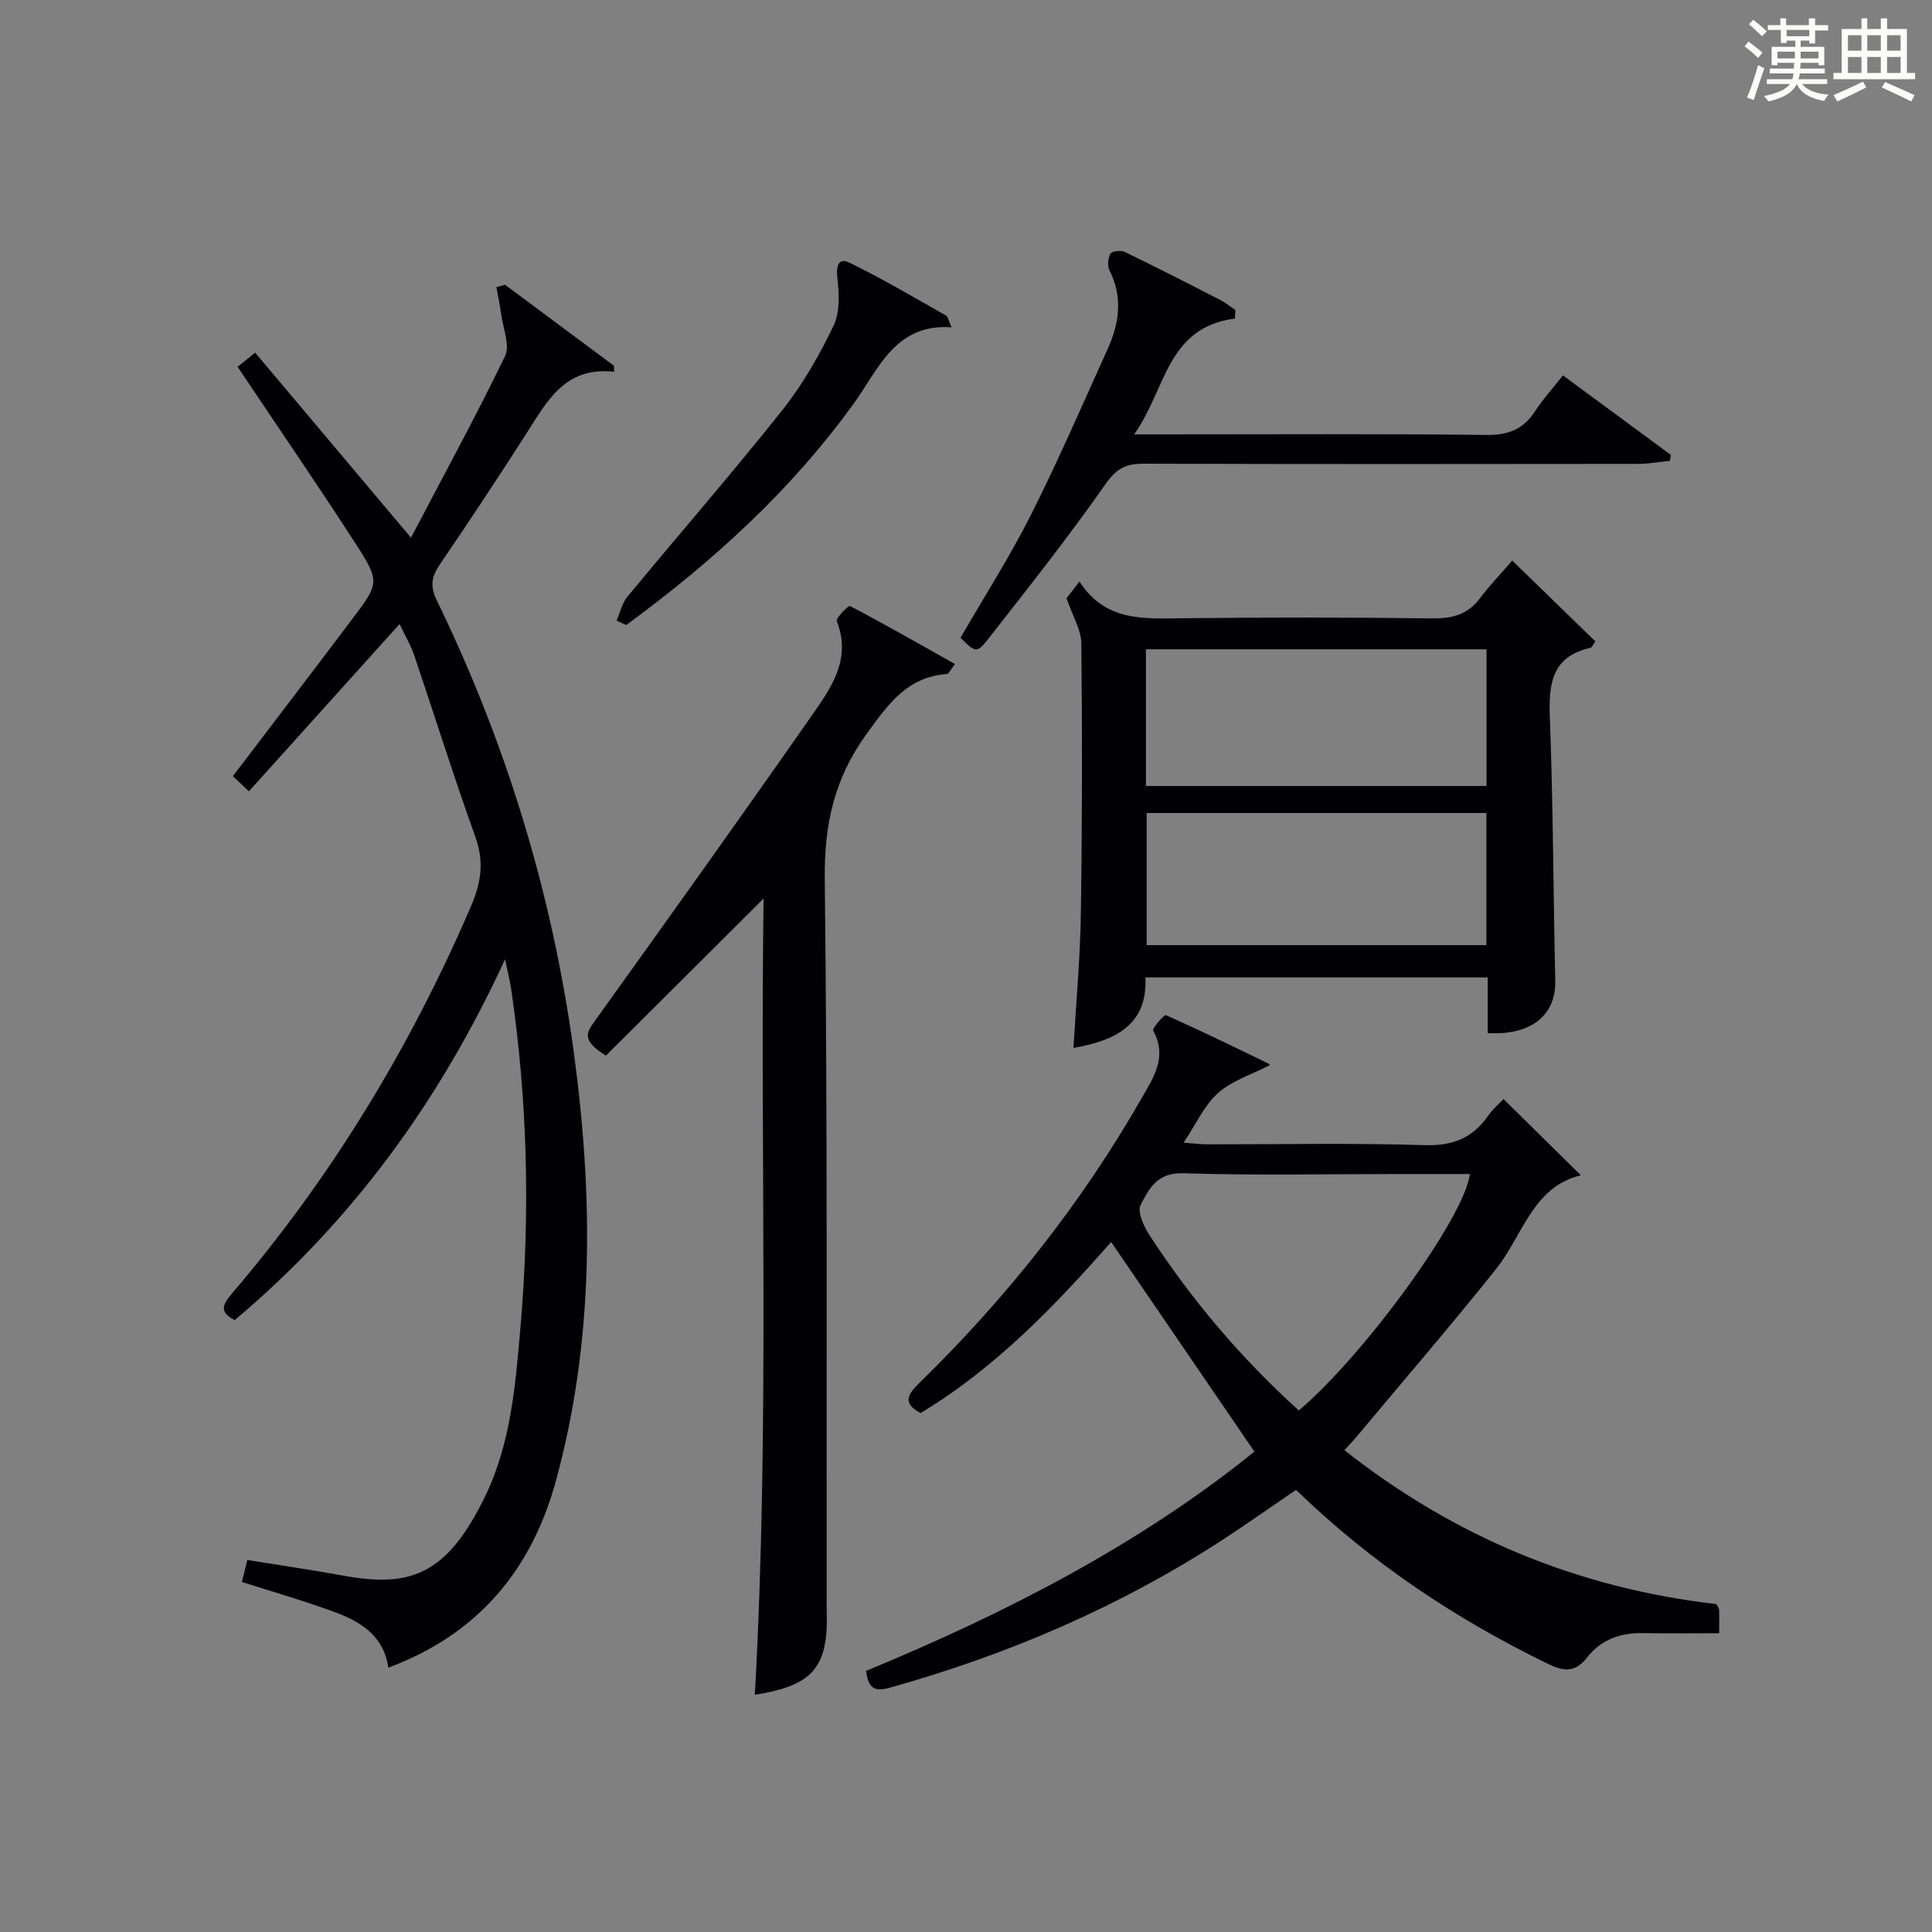 <?xml version="1.0" encoding="utf-8"?>
<svg version="1.1" id="漢_ZDIC_典" xmlns="http://www.w3.org/2000/svg" xmlns:xlink="http://www.w3.org/1999/xlink" x="0px" y="0px"
	 viewBox="0 0 400 400" style="enable-background:new 0 0 400 400;" xml:space="preserve">
<rect x="0" y="0" width="400" height="400" fill="#808080" stroke="none"/>
<style type="text/css">
	.st1{fill:#010104;}
	.st0{fill:#fbfcfa;}
</style>
<g>
	<path class="st0" d="M361.2,9.6l0.8-1c0.9,0.7,1.9,1.4,2.9,2.3L364,12C363,11,362,10.2,361.2,9.6z M361.7,20.2
		c0.9-2.1,1.6-4.3,2.3-6.7c0.4,0.2,0.8,0.4,1.3,0.6c-0.7,2.1-1.5,4.3-2.2,6.6L361.7,20.2z M362.1,5l0.9-0.9c1,0.8,2,1.6,2.8,2.4
		l-1,1C363.9,6.6,363,5.8,362.1,5z M374.6,3.8h1.2v1.4h2.7v1.1h-2.7v2.7h-1.2V8.4h-1.8v1.3h4.9v3.8h-1.2v-0.5h-3.7
		c0,0.4-0.1,0.9-0.1,1.2h5.1v1h-5.2c0,0.5-0.1,0.9-0.3,1.2h6v1h-5.2c1.1,1.3,2.9,2,5.5,2.2c-0.4,0.4-0.7,0.8-0.9,1.3
		c-2.9-0.5-4.8-1.6-5.7-3.5H372c-0.8,1.7-2.7,2.9-5.9,3.6c-0.2-0.4-0.6-0.8-0.9-1.1c2.8-0.6,4.6-1.4,5.4-2.5h-4.8v-1h5.3
		c0.1-0.3,0.2-0.7,0.2-1.2h-4.9v-1h5c0-0.4,0-0.8,0.1-1.2H368v0.5h-1.2V9.7h4.9V8.4h-1.8v0.5h-1.2V6.2H366V5.2h2.6V3.8h1.2v1.4h4.7
		V3.8z M368,12.1h3.6c0-0.4,0-0.9,0-1.4H368V12.1z M369.9,7.5h4.7V6.2h-4.7V7.5z M376.5,10.7h-3.7c0,0.5,0,1,0,1.4h3.7V10.7z"/>
	<path class="st0" d="M385.3,3.8h1.3V6h2.8V3.8h1.3V6h4.1v9.1h1.7v1.3h-16.9v-1.3h1.7V6h4.1V3.8z M385.7,16.9l0.7,1.2
		c-1.8,0.9-3.8,1.9-6,2.9c-0.2-0.4-0.5-0.8-0.8-1.3C381.9,18.7,383.9,17.8,385.7,16.9z M382.6,10.5h2.8V7.3h-2.8V10.5z M382.6,15.1
		h2.8v-3.3h-2.8V15.1z M386.6,10.5h2.8V7.3h-2.8V10.5z M386.6,15.1h2.8v-3.3h-2.8V15.1z M390.3,17c2.1,0.9,4.1,1.8,6.1,2.7l-0.7,1.3
		c-2.2-1.1-4.2-2-6.1-2.9L390.3,17z M393.5,7.3h-2.8v3.2h2.8V7.3z M390.7,15.1h2.8v-3.3h-2.8V15.1z"/>
	
	<path class="st1" d="M355.93,338.14c-5.58,0-10.71,0.07-15.84-0.02c-4.62-0.08-8.64,1.36-11.46,5c-2.42,3.12-4.74,3.02-8.04,1.41
		c-19.14-9.29-36.64-20.92-52.26-36.07c-5.07,3.45-10.04,6.97-15.13,10.29c-21.35,13.9-44.46,23.81-68.97,30.67
		c-3.54,0.99-4.43-0.22-4.94-3.47c28.9-11.95,56.58-26.14,80.42-45.41c-10.05-14.7-19.77-28.93-29.66-43.4
		c-11.48,13.04-23.83,26-39.45,35.42c-4.05-2.13-2.45-4.1-0.14-6.35c17.96-17.55,33.42-37.05,45.92-58.86
		c2.5-4.36,5.34-8.55,2.39-13.95c-0.27-0.5,2.25-3.38,2.61-3.22c7.21,3.19,14.3,6.66,21.4,10.11c0.16,0.08,0.09,0.61,0.05,0.27
		c-3.76,1.94-7.79,3.19-10.65,5.74c-2.86,2.55-4.54,6.41-7.13,10.28c2.06,0.15,3.45,0.34,4.85,0.34c15,0.02,30-0.3,44.98,0.17
		c5.78,0.18,9.89-1.38,13.13-5.97c1.04-1.47,2.45-2.69,3.27-3.58c5.33,5.25,10.57,10.42,16.03,15.8
		c-9.98,2.33-12.02,12.48-17.66,19.52c-9.43,11.79-19.29,23.24-28.98,34.82c-0.63,0.75-1.31,1.45-2.32,2.57
		c22.82,17.97,48.32,28.55,77,31.86c0.18,0.37,0.54,0.78,0.57,1.21C355.98,334.64,355.93,335.97,355.93,338.14z M268.91,292.02
		c13.82-11.74,34.4-40.19,35.41-48.95c-5.01,0-10,0-14.99,0c-14.82,0-29.65,0.31-44.45-0.16c-5.33-0.17-7.05,3.3-8.73,6.57
		c-0.74,1.44,0.7,4.51,1.9,6.35C246.72,269.11,256.89,281.15,268.91,292.02z"/>
	<path class="st1" d="M104.55,58.95c7.52,5.59,15.04,11.18,22.56,16.77c0.01,0.42,0.03,0.83,0.04,1.25c-10.24-1.14-13.93,6.19-18.24,12.9
		c-5.83,9.1-11.79,18.11-17.88,27.04c-1.69,2.47-2,4.49-0.66,7.26c14.43,29.64,23.97,60.88,28.4,93.48
		c4.05,29.81,4.35,59.7-3.71,89.06c-5.06,18.43-16.2,31.7-34.66,38.56c-0.93-6.48-5.57-9.43-10.82-11.4
		c-6.33-2.36-12.85-4.21-19.5-6.34c0.35-1.41,0.7-2.81,1.13-4.55c6.59,1.07,13.1,2.01,19.57,3.19c13.78,2.53,21.53,0.33,29.62-16.28
		c5.4-11.08,6.35-23.33,7.38-35.4c1.99-23.28,1.46-46.52-1.94-69.66c-0.24-1.63-0.66-3.24-1.27-6.23
		c-13.66,29.67-31.9,54.45-55.97,74.71c-3.34-1.67-2.44-3.32-0.62-5.45c20.68-24.2,37.01-51.08,49.57-80.32
		c2.08-4.84,2.71-9.16,0.87-14.27c-4.49-12.47-8.44-25.14-12.7-37.7c-0.69-2.03-1.82-3.9-2.99-6.37
		c-10.51,11.67-20.76,23.05-31.2,34.64c-1.34-1.27-2.25-2.14-3.31-3.15c8.28-10.89,16.45-21.57,24.54-32.3
		c5.84-7.74,6-7.9,0.64-16.18c-7.84-12.11-16-24.01-24.21-36.27c0.53-0.43,1.65-1.33,3.64-2.92c10.6,12.58,21.04,24.98,32.26,38.3
		c6.51-12.41,13.3-24.84,19.47-37.58c1.08-2.23-0.41-5.73-0.79-8.64c-0.25-1.89-0.66-3.77-1-5.65
		C103.37,59.3,103.96,59.13,104.55,58.95z"/>
	<path class="st1" d="M330.3,132.79c-0.58,0.81-0.72,1.26-0.96,1.32c-8.1,1.8-8.73,7.47-8.46,14.53c0.69,18.12,0.71,36.27,1.12,54.4
		c0.16,7.12-4.93,11.37-13.99,10.85c0-1.91,0-3.87,0-5.82c0-1.8,0-3.6,0-5.7c-23.66,0-46.92,0-70.86,0
		c0.45,9.85-6.19,13.06-14.9,14.59c0.54-9.34,1.39-18.55,1.53-27.76c0.28-18.66,0.3-37.32,0.1-55.98c-0.03-2.82-1.79-5.62-3.07-9.36
		c0.25-0.32,1.24-1.59,2.69-3.46c5.34,8.35,13.37,7.68,21.42,7.6c17.16-0.19,34.33-0.18,51.49,0.03c4.13,0.05,7.4-0.7,9.97-4.13
		c2.09-2.78,4.52-5.3,6.72-7.83C319.3,122.1,324.72,127.37,330.3,132.79z M307.77,134.43c-23.82,0-47.16,0-70.52,0
		c0,9.61,0,18.86,0,28.3c23.6,0,46.95,0,70.52,0C307.77,153.23,307.77,143.99,307.77,134.43z M307.74,168.32
		c-23.72,0-47.06,0-70.33,0c0,9.35,0,18.38,0,27.36c23.63,0,46.85,0,70.33,0C307.74,186.52,307.74,177.61,307.74,168.32z"/>
	<path class="st1" d="M156.28,350.88c3.11-55.65,1.06-111.29,1.81-164.84c-10.4,10.36-21.52,21.44-32.64,32.51c-5.19-3.21-3.98-4.83-2.28-7.19
		c15.31-21.33,30.58-42.7,45.61-64.23c3.77-5.4,7.4-11.2,4.46-18.52c-0.25-0.62,2.43-3.31,2.75-3.14
		c7.25,3.8,14.37,7.87,21.73,12.02c-1.04,1.35-1.31,2.02-1.62,2.05c-8.24,0.58-12.16,6.17-16.66,12.38
		c-6.71,9.26-8.81,18.77-8.68,30.06c0.57,49.64,0.34,99.28,0.39,148.92c0,0.83-0.02,1.67,0.01,2.5
		C171.56,345.18,168.36,348.99,156.28,350.88z"/>
	<path class="st1" d="M255.67,65.96c-14.15,1.82-14.25,14.7-20.85,23.97c3.04,0,4.8,0,6.57,0c22.15,0,44.31-0.14,66.46,0.12
		c4.49,0.05,7.54-1.2,9.94-4.88c1.62-2.49,3.65-4.72,5.8-7.45c7.54,5.55,14.94,11.01,22.35,16.47c-0.07,0.41-0.14,0.81-0.21,1.22
		c-2.17,0.22-4.35,0.63-6.52,0.63c-34.14,0.04-68.29,0.07-102.43-0.04c-3.65-0.01-5.63,0.99-7.89,4.22
		c-7.71,11.01-16.07,21.57-24.37,32.16c-2.29,2.92-2.59,2.69-5.66-0.33c4.88-8.45,10.18-16.71,14.57-25.43
		c5.68-11.26,10.69-22.87,15.9-34.36c2.42-5.33,3.18-10.73,0.38-16.28c-0.47-0.93-0.33-2.56,0.21-3.47
		c0.31-0.54,2.16-0.73,2.97-0.34c6.58,3.18,13.09,6.51,19.6,9.85c1.16,0.6,2.19,1.44,3.29,2.17
		C255.73,64.78,255.7,65.37,255.67,65.96z"/>
	<path class="st1" d="M127.66,128.5c0.72-1.65,1.11-3.58,2.21-4.92c10.69-12.94,21.72-25.61,32.16-38.74c4.2-5.29,7.63-11.33,10.56-17.43
		c1.35-2.81,1.15-6.65,0.77-9.92c-0.29-2.51,0.33-4.17,2.44-3.14c6.84,3.33,13.41,7.22,20.04,10.96c0.44,0.25,0.54,1.1,1.17,2.45
		c-11.66-0.8-15.11,8.64-20.11,15.59c-13.08,18.18-29.34,32.93-47.24,46.05C129,129.11,128.33,128.8,127.66,128.5z"/>
	
	
	
</g>
</svg>
